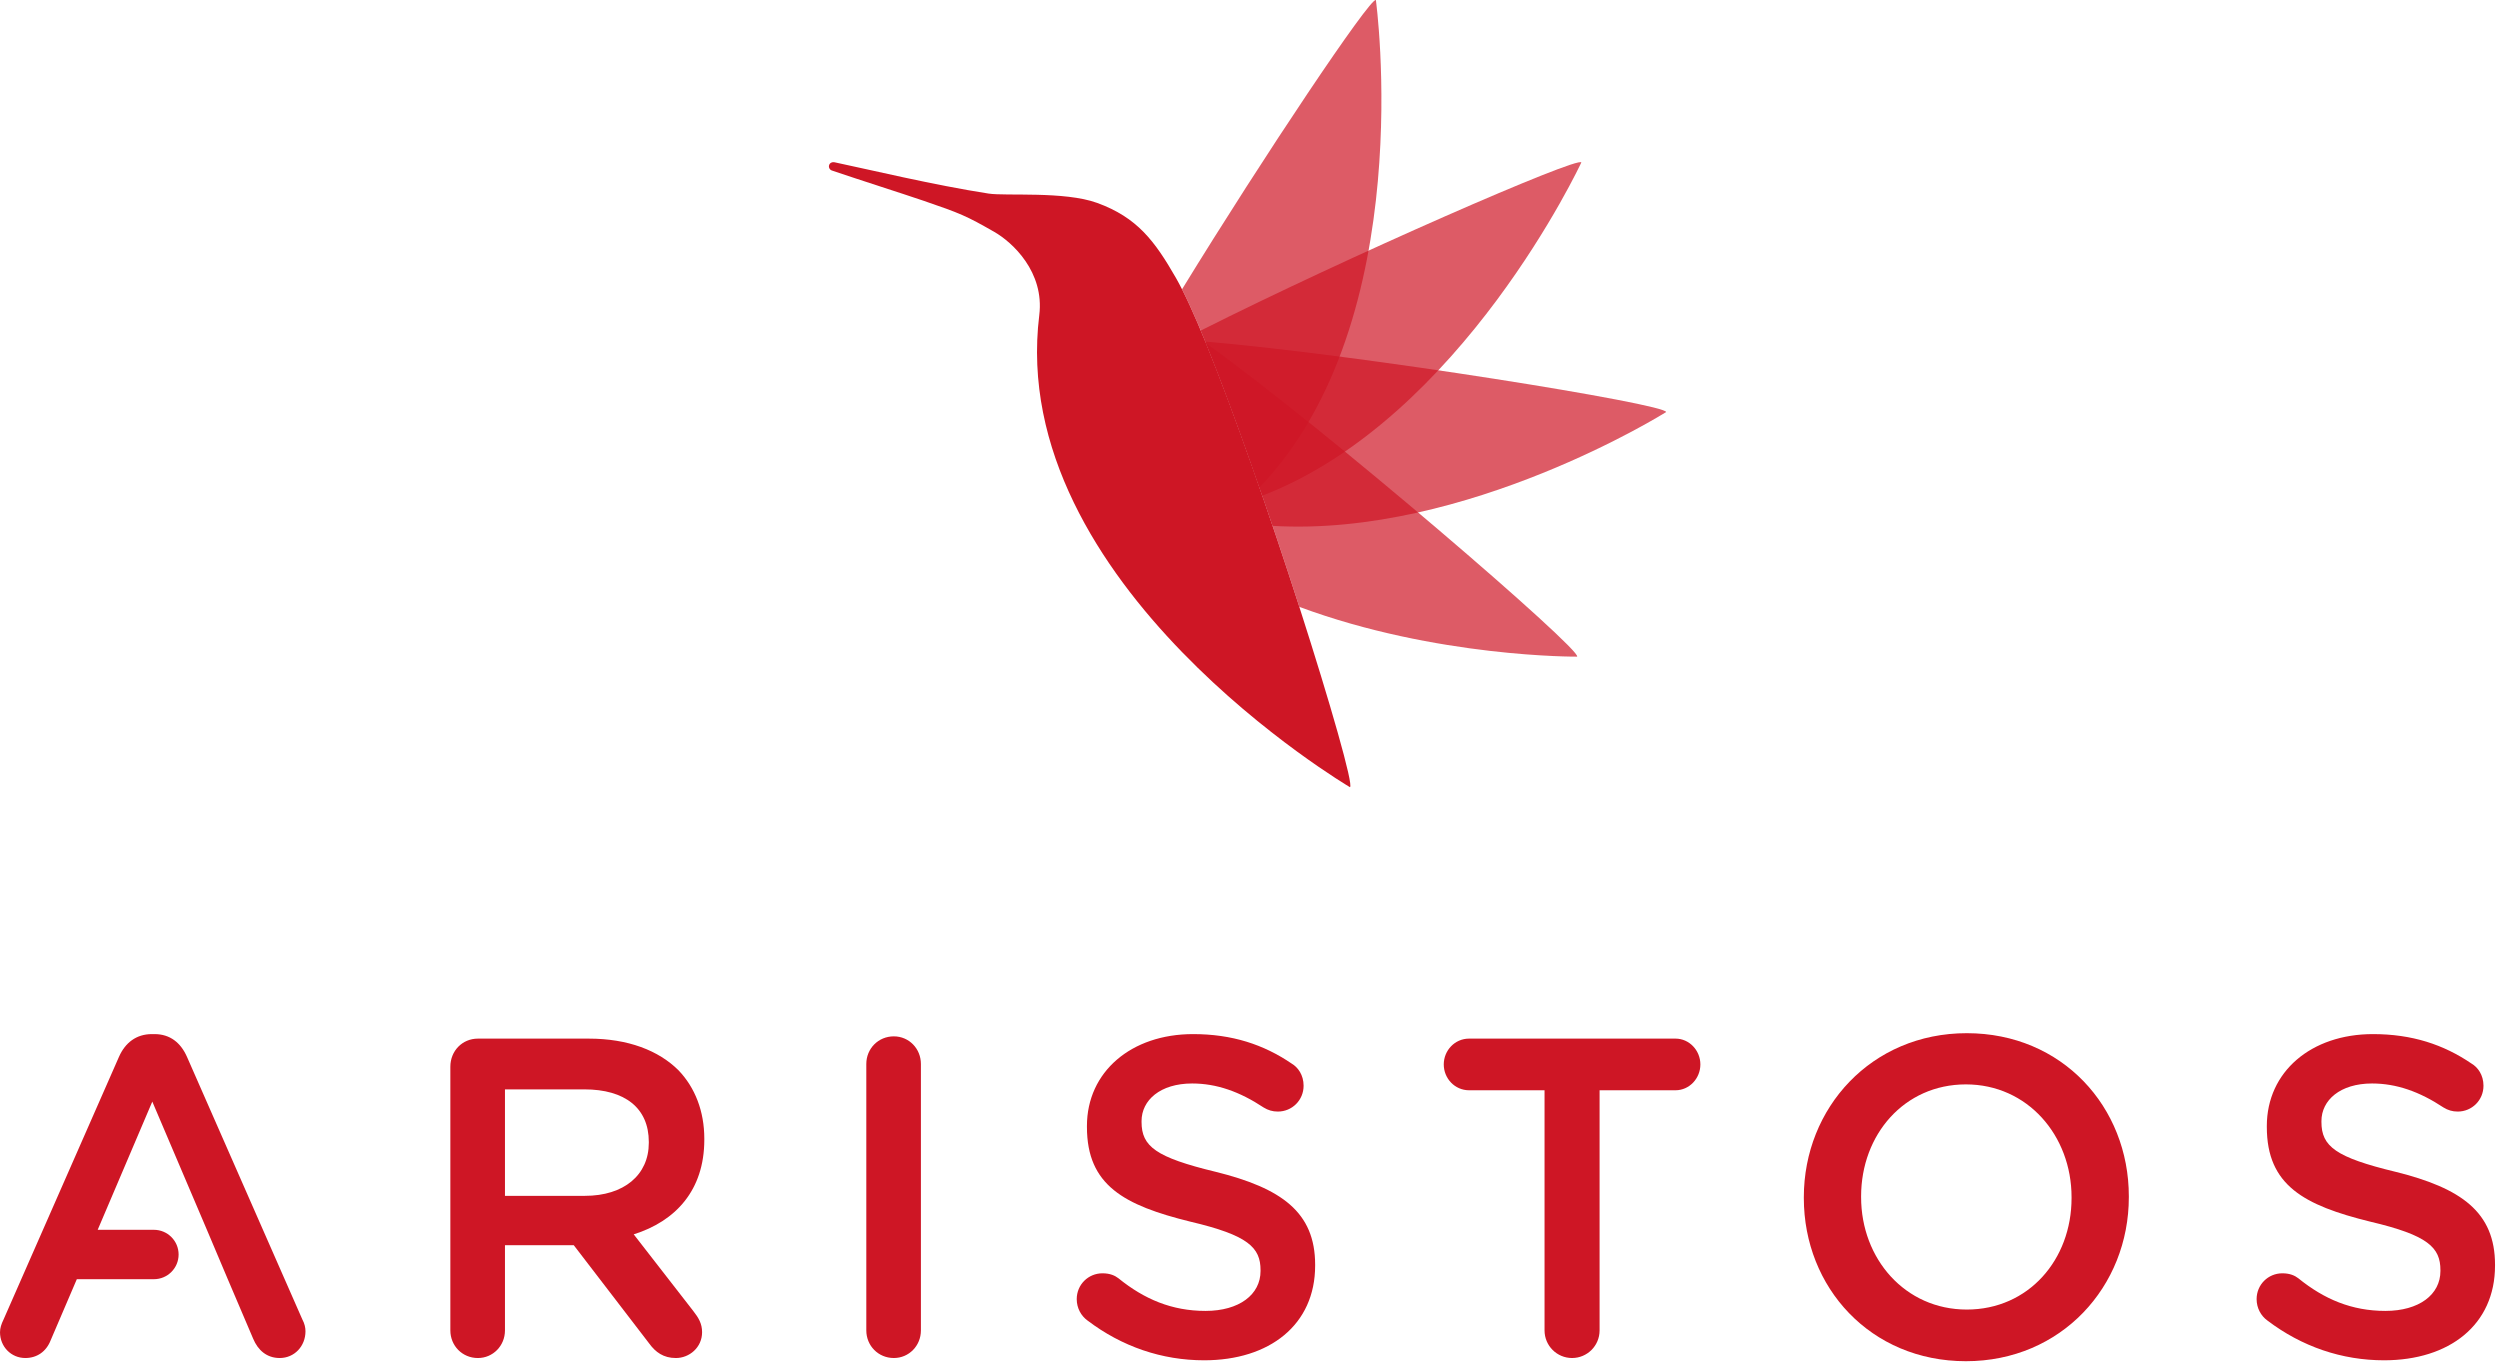 <?xml version="1.0" encoding="UTF-8" standalone="no"?>
<!DOCTYPE svg PUBLIC "-//W3C//DTD SVG 1.1//EN" "http://www.w3.org/Graphics/SVG/1.1/DTD/svg11.dtd">
<svg width="100%" height="100%" viewBox="0 0 214 117" version="1.1" xmlns="http://www.w3.org/2000/svg" xmlns:xlink="http://www.w3.org/1999/xlink" xml:space="preserve" xmlns:serif="http://www.serif.com/" style="fill-rule:evenodd;clip-rule:evenodd;stroke-linejoin:round;stroke-miterlimit:2;">
    <g transform="matrix(1,0,0,1,-5902.31,-170.701)">
        <g transform="matrix(1,0,0,1,5682.76,0)">
            <g transform="matrix(1,0,0,1,269.615,273.49)">
                <path d="M0,-0.425C3.344,-0.425 5.473,-2.209 5.473,-4.963L5.473,-5.041C5.473,-7.948 3.42,-9.538 -0.038,-9.538L-6.84,-9.538L-6.84,-0.425L0,-0.425ZM-11.515,-11.478C-11.515,-12.834 -10.489,-13.883 -9.159,-13.883L0.343,-13.883C3.687,-13.883 6.309,-12.873 8.02,-11.167C9.426,-9.695 10.224,-7.677 10.224,-5.312L10.224,-5.234C10.224,-0.891 7.753,1.747 4.181,2.871L9.273,9.425C9.729,10.007 10.034,10.51 10.034,11.247C10.034,12.566 8.932,13.458 7.791,13.458C6.727,13.458 6.043,12.953 5.51,12.218L-0.95,3.801L-6.84,3.801L-6.84,11.093C-6.84,12.411 -7.867,13.458 -9.159,13.458C-10.489,13.458 -11.515,12.411 -11.515,11.093L-11.515,-11.478Z" style="fill:rgb(206,22,37);fill-rule:nonzero;"/>
            </g>
        </g>
        <g transform="matrix(1,0,0,1,5682.76,0)">
            <g transform="matrix(1,0,0,1,293.706,284.581)">
                <path d="M0,-22.802C0,-24.121 1.027,-25.168 2.357,-25.168C3.649,-25.168 4.674,-24.121 4.674,-22.802L4.674,0.001C4.674,1.319 3.649,2.366 2.357,2.366C1.027,2.366 0,1.319 0,0.001L0,-22.802Z" style="fill:rgb(206,22,37);fill-rule:nonzero;"/>
            </g>
        </g>
        <g transform="matrix(1,0,0,1,5682.76,0)">
            <g transform="matrix(1,0,0,1,312.63,262.633)">
                <path d="M0,21.096C-0.532,20.707 -0.912,20.049 -0.912,19.274C-0.912,18.032 0.076,17.063 1.293,17.063C1.938,17.063 2.357,17.256 2.66,17.49C4.864,19.274 7.221,20.282 10.11,20.282C12.998,20.282 14.822,18.885 14.822,16.869L14.822,16.792C14.822,14.852 13.758,13.805 8.817,12.642C3.155,11.246 -0.038,9.54 -0.038,4.536L-0.038,4.458C-0.038,-0.195 3.763,-3.413 9.045,-3.413C12.39,-3.413 15.088,-2.521 17.483,-0.892C18.014,-0.582 18.508,0.077 18.508,1.007C18.508,2.248 17.519,3.218 16.304,3.218C15.848,3.218 15.468,3.102 15.088,2.87C13.036,1.512 11.06,0.814 8.97,0.814C6.233,0.814 4.637,2.248 4.637,4.033L4.637,4.11C4.637,6.203 5.853,7.135 10.984,8.376C16.608,9.772 19.496,11.828 19.496,16.326L19.496,16.403C19.496,21.483 15.582,24.509 9.995,24.509C6.385,24.509 2.965,23.346 0,21.096" style="fill:rgb(206,22,37);fill-rule:nonzero;"/>
            </g>
        </g>
        <g transform="matrix(1,0,0,1,5682.76,0)">
            <g transform="matrix(1,0,0,1,351.763,282.525)">
                <path d="M0,-18.497L-6.461,-18.497C-7.677,-18.497 -8.627,-19.505 -8.627,-20.708C-8.627,-21.909 -7.677,-22.919 -6.461,-22.919L11.21,-22.919C12.39,-22.919 13.339,-21.909 13.339,-20.708C13.339,-19.505 12.39,-18.497 11.21,-18.497L4.712,-18.497L4.712,2.058C4.712,3.375 3.648,4.422 2.357,4.422C1.063,4.422 0,3.375 0,2.058L0,-18.497Z" style="fill:rgb(206,22,37);fill-rule:nonzero;"/>
            </g>
        </g>
        <g transform="matrix(1,0,0,1,5682.76,0)">
            <g transform="matrix(1,0,0,1,396.875,273.103)">
                <path d="M0,0.156L0,0.078C0,-5.196 -3.762,-9.578 -9.044,-9.578C-14.327,-9.578 -18.014,-5.273 -18.014,0.001L-18.014,0.078C-18.014,5.352 -14.251,9.696 -8.968,9.696C-3.686,9.696 0,5.431 0,0.156M-22.917,0.156L-22.917,0.078C-22.917,-7.562 -17.139,-13.961 -8.968,-13.961C-0.798,-13.961 4.903,-7.639 4.903,0.001L4.903,0.078C4.903,7.718 -0.874,14.117 -9.044,14.117C-17.216,14.117 -22.917,7.795 -22.917,0.156" style="fill:rgb(206,22,37);fill-rule:nonzero;"/>
            </g>
        </g>
        <g transform="matrix(1,0,0,1,5682.76,0)">
            <g transform="matrix(1,0,0,1,413.628,262.633)">
                <path d="M0,21.096C-0.532,20.707 -0.912,20.049 -0.912,19.274C-0.912,18.032 0.076,17.063 1.292,17.063C1.938,17.063 2.357,17.256 2.66,17.49C4.864,19.274 7.221,20.282 10.109,20.282C12.998,20.282 14.822,18.885 14.822,16.869L14.822,16.792C14.822,14.852 13.758,13.805 8.817,12.642C3.155,11.246 -0.038,9.54 -0.038,4.536L-0.038,4.458C-0.038,-0.195 3.763,-3.413 9.045,-3.413C12.39,-3.413 15.088,-2.521 17.482,-0.892C18.014,-0.582 18.508,0.077 18.508,1.007C18.508,2.248 17.519,3.218 16.304,3.218C15.848,3.218 15.468,3.102 15.088,2.87C13.036,1.512 11.06,0.814 8.97,0.814C6.233,0.814 4.637,2.248 4.637,4.033L4.637,4.11C4.637,6.203 5.853,7.135 10.984,8.376C16.608,9.772 19.496,11.828 19.496,16.326L19.496,16.403C19.496,21.483 15.581,24.509 9.995,24.509C6.385,24.509 2.964,23.346 0,21.096" style="fill:rgb(206,22,37);fill-rule:nonzero;"/>
            </g>
        </g>
        <g transform="matrix(1,0,0,1,5682.76,0)">
            <g transform="matrix(1,0,0,1,245.433,262.516)">
                <path d="M0,21.135L-9.881,-1.357C-10.414,-2.559 -11.326,-3.296 -12.655,-3.296L-12.884,-3.296C-14.214,-3.296 -15.164,-2.559 -15.696,-1.357L-25.579,21.135C-25.768,21.522 -25.882,21.873 -25.882,22.22C-25.882,23.462 -24.931,24.431 -23.715,24.431C-22.727,24.431 -21.928,23.888 -21.549,22.919L-19.307,17.684L-12.708,17.684C-11.541,17.684 -10.594,16.738 -10.594,15.571C-10.594,14.403 -11.541,13.457 -12.708,13.457L-17.521,13.457L-12.846,2.482L-8.172,13.457L-6.385,17.684L-4.219,22.764C-3.802,23.772 -3.041,24.431 -1.938,24.431C-0.684,24.431 0.266,23.423 0.266,22.143C0.266,21.833 0.19,21.485 0,21.135" style="fill:rgb(206,22,37);fill-rule:nonzero;"/>
            </g>
        </g>
        <g transform="matrix(1,0,0,1,5682.76,0)">
            <g opacity="0.7">
                <g transform="matrix(1,0,0,1,362.17,210.665)">
                    <path d="M0,-4.691C0,-4.691 -17.065,6.033 -33.684,5.051C-35.625,-0.691 -37.694,-6.448 -39.443,-10.724C-26.111,-9.592 0.062,-5.368 0,-4.691" style="fill:rgb(206,22,37);fill-rule:nonzero;"/>
                </g>
            </g>
        </g>
        <g transform="matrix(1,0,0,1,5682.76,0)">
            <g opacity="0.7">
                <g transform="matrix(1,0,0,1,354.914,212.588)">
                    <path d="M0,-27.983C0,-27.983 -10.21,-6.044 -27.311,0.543C-29.133,-4.743 -31.005,-9.85 -32.578,-13.592C-20.038,-19.904 -0.283,-28.526 0,-27.983" style="fill:rgb(206,22,37);fill-rule:nonzero;"/>
                </g>
            </g>
        </g>
        <g transform="matrix(1,0,0,1,5682.76,0)">
            <g opacity="0.7">
                <g transform="matrix(1,0,0,1,327.359,170.44)">
                    <path d="M0,41.981C-2.419,35.004 -4.899,28.435 -6.627,25.024C0.418,13.534 9.502,0 9.966,0.264C9.966,0.264 13.741,27.683 0,41.981" style="fill:rgb(206,22,37);fill-rule:nonzero;"/>
                </g>
            </g>
        </g>
        <g transform="matrix(1,0,0,1,5682.76,0)">
            <g opacity="0.7">
                <g transform="matrix(1,0,0,1,354.552,200.177)">
                    <path d="M0,26.733C0,26.733 -12.025,26.832 -23.78,22.472C-26.248,14.809 -29.315,5.926 -31.768,-0.099C-21.457,7.299 0.426,26.166 0,26.733" style="fill:rgb(206,22,37);fill-rule:nonzero;"/>
                </g>
            </g>
        </g>
        <g transform="matrix(1,0,0,1,5682.76,0)">
            <g transform="matrix(1,0,0,1,335.106,184.548)">
                <path d="M0,53.536C0,53.536 -29.436,36.19 -26.594,13.127C-26.14,9.433 -28.891,6.896 -30.429,6.013C-32.828,4.636 -33.35,4.415 -36.517,3.332C-38.424,2.681 -41.935,1.569 -44.335,0.752C-44.529,0.695 -44.642,0.488 -44.585,0.294C-44.527,0.097 -44.326,0 -44.127,0.042C-41.186,0.661 -35.634,1.994 -30.932,2.723C-29.469,2.95 -24.438,2.504 -21.64,3.522C-18.215,4.768 -16.711,6.776 -14.89,9.952C-14.182,11.188 -13.301,13.13 -12.322,15.53C-9.867,21.554 -6.801,30.437 -4.334,38.101C-1.642,46.482 0.333,53.404 0,53.536" style="fill:rgb(206,22,37);fill-rule:nonzero;"/>
            </g>
        </g>
    </g>
</svg>
